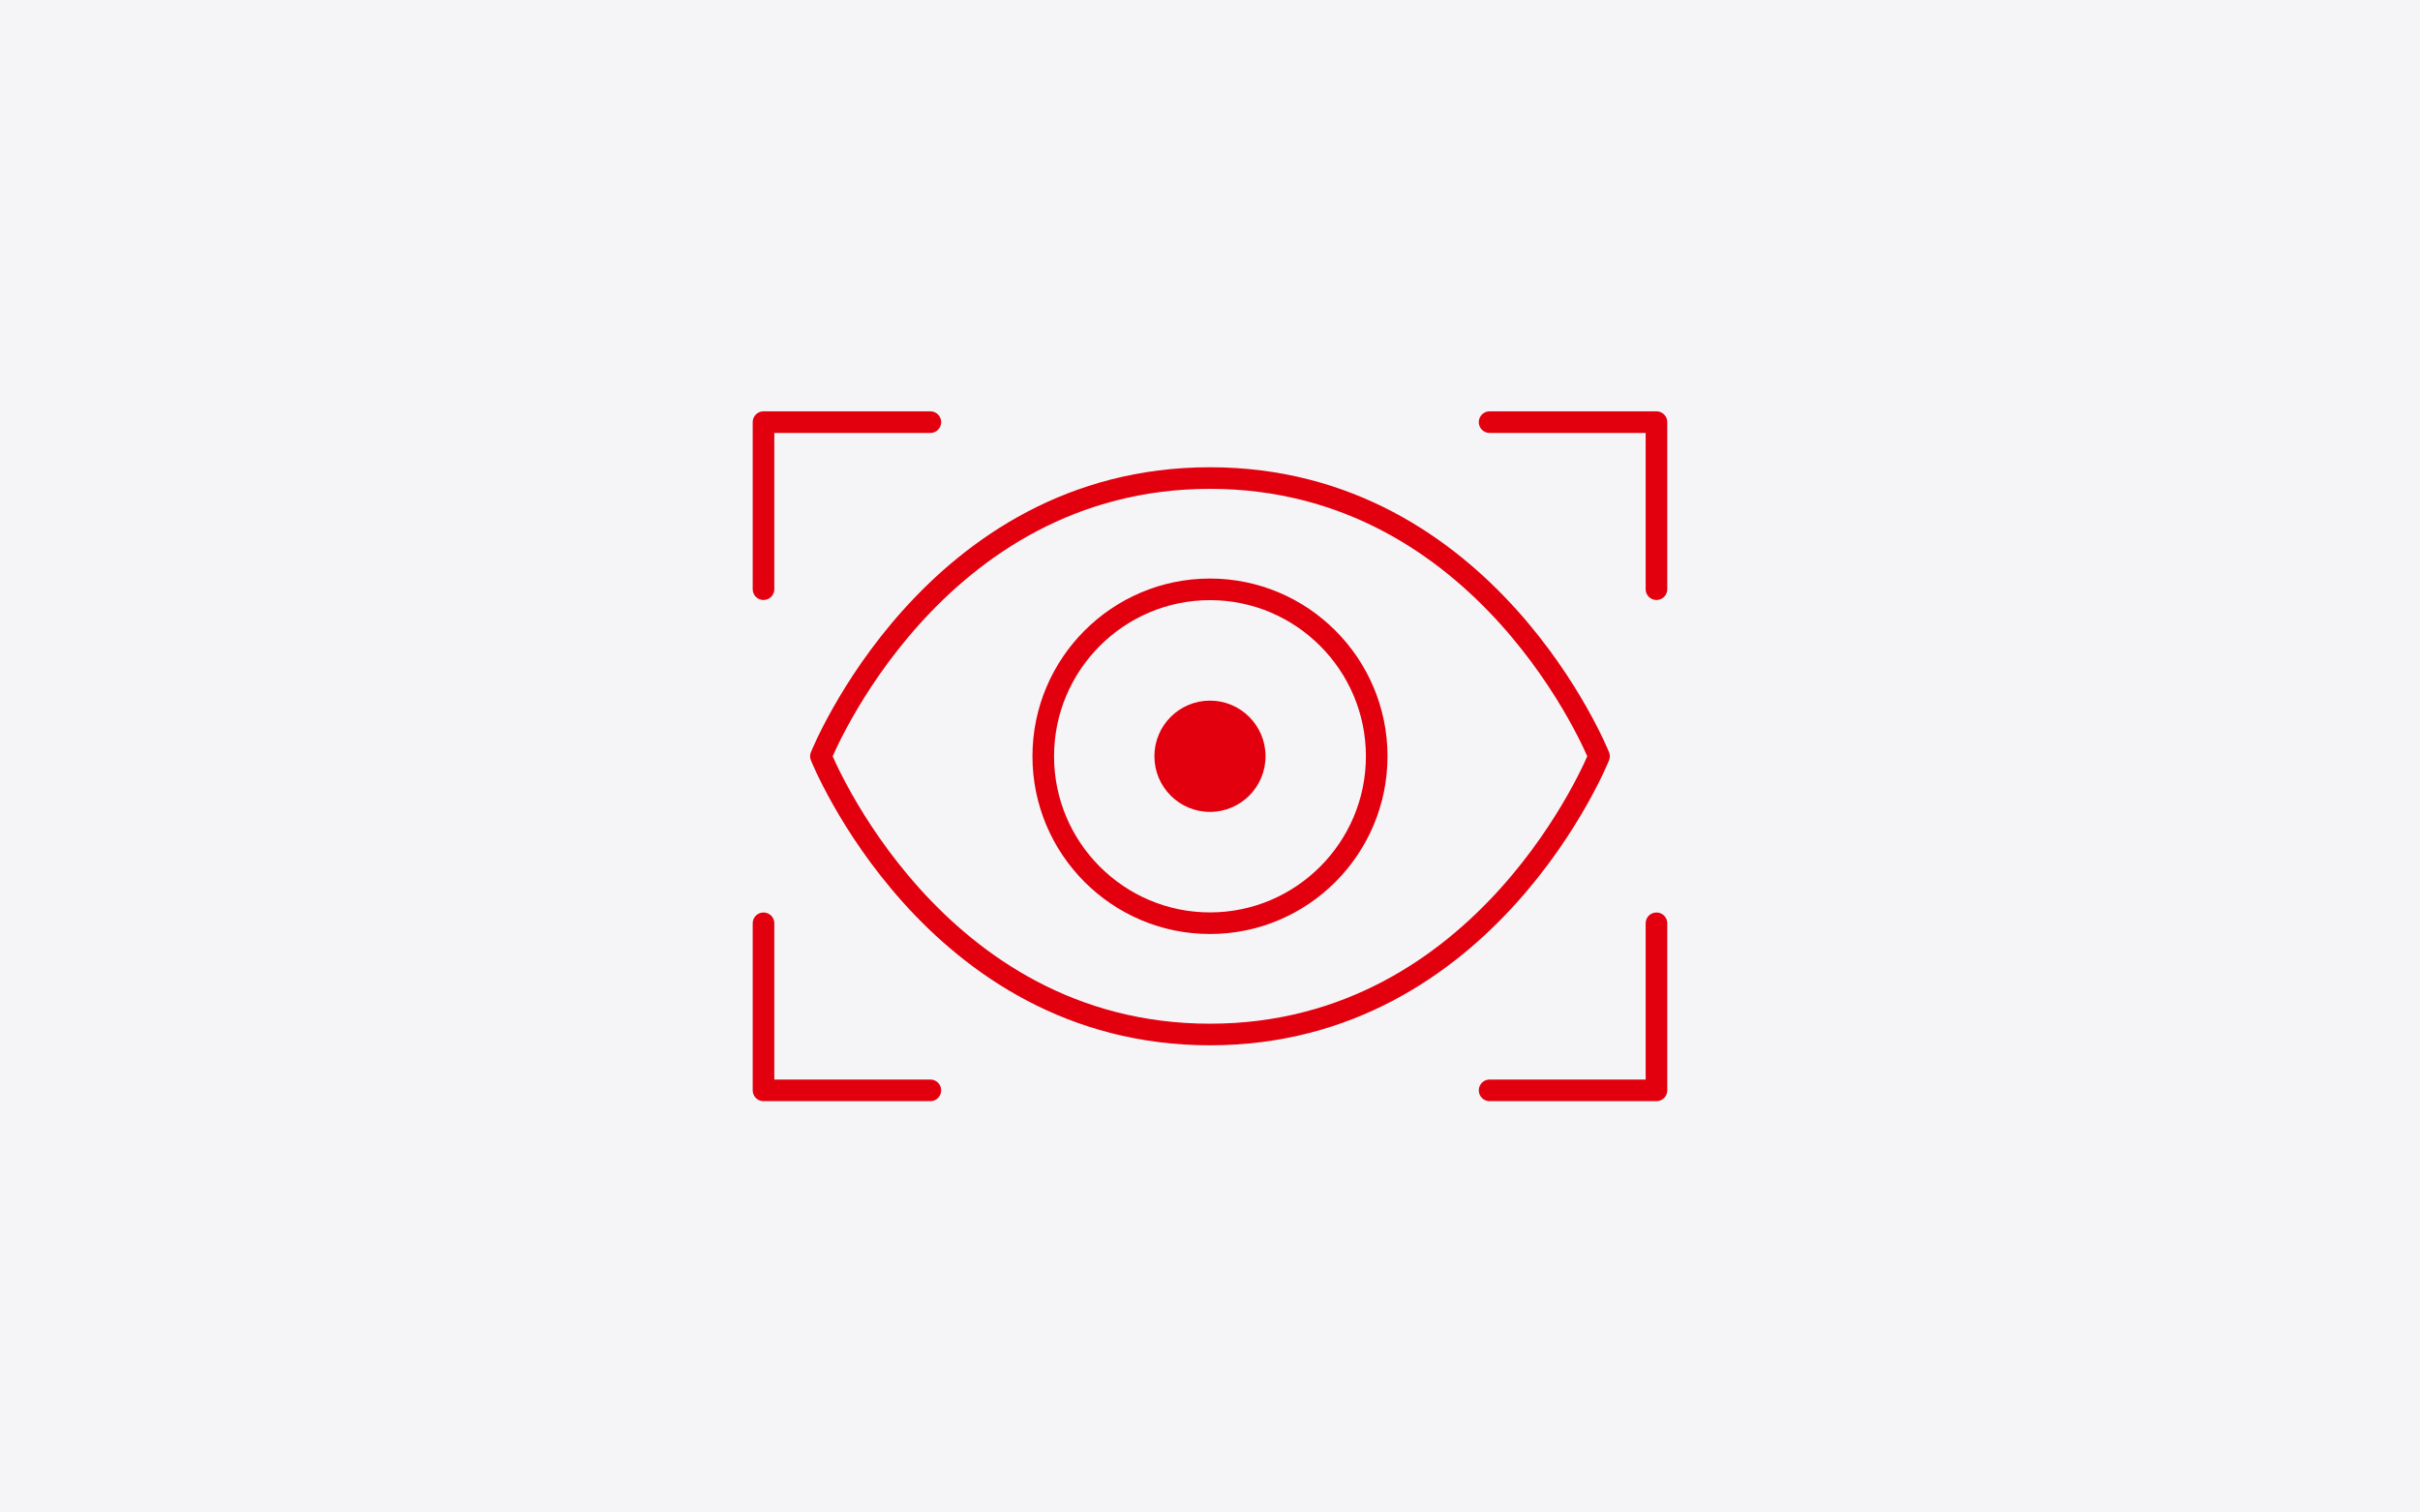 <svg width="560" height="350" viewBox="0 0 560 350" fill="none" xmlns="http://www.w3.org/2000/svg">
<rect width="560" height="350" fill="#F5F5F7"/>
<g clip-path="url(#clip0_1923_4445)">
<path d="M279.995 239.39C215.691 239.39 189.969 175.007 189.969 175.007C189.969 175.007 215.691 110.624 279.995 110.624C344.3 110.624 370.022 175.007 370.022 175.007C370.022 175.007 344.3 239.39 279.995 239.39Z" stroke="#E2000F" stroke-width="5" stroke-linecap="round" stroke-linejoin="round"/>
<path d="M279.996 213.636C258.721 213.636 241.414 196.308 241.414 175.007C241.414 153.706 258.721 136.378 279.996 136.378C301.271 136.378 318.578 153.706 318.578 175.007C318.578 196.308 301.271 213.636 279.996 213.636Z" stroke="#E2000F" stroke-width="5" stroke-linecap="round" stroke-linejoin="round"/>
<path d="M292.852 175.004C292.852 182.116 287.092 187.879 279.992 187.879C272.892 187.879 267.133 182.112 267.133 175.004C267.133 167.895 272.892 162.128 279.992 162.128C287.092 162.128 292.852 167.895 292.852 175.004Z" fill="#E2000F"/>
<path d="M383.314 136.342V97.685H344.703" stroke="#E2000F" stroke-width="5" stroke-linecap="round" stroke-linejoin="round"/>
<path d="M176.68 136.342V97.685H215.29" stroke="#E2000F" stroke-width="5" stroke-linecap="round" stroke-linejoin="round"/>
<path d="M176.68 213.658V252.315H215.29" stroke="#E2000F" stroke-width="5" stroke-linecap="round" stroke-linejoin="round"/>
<path d="M344.703 252.315H383.314V213.658" stroke="#E2000F" stroke-width="5" stroke-linecap="round" stroke-linejoin="round"/>
</g>
<defs>
<clipPath id="clip0_1923_4445">
<rect width="212" height="160" fill="white" transform="translate(174 95)"/>
</clipPath>
</defs>
</svg>

